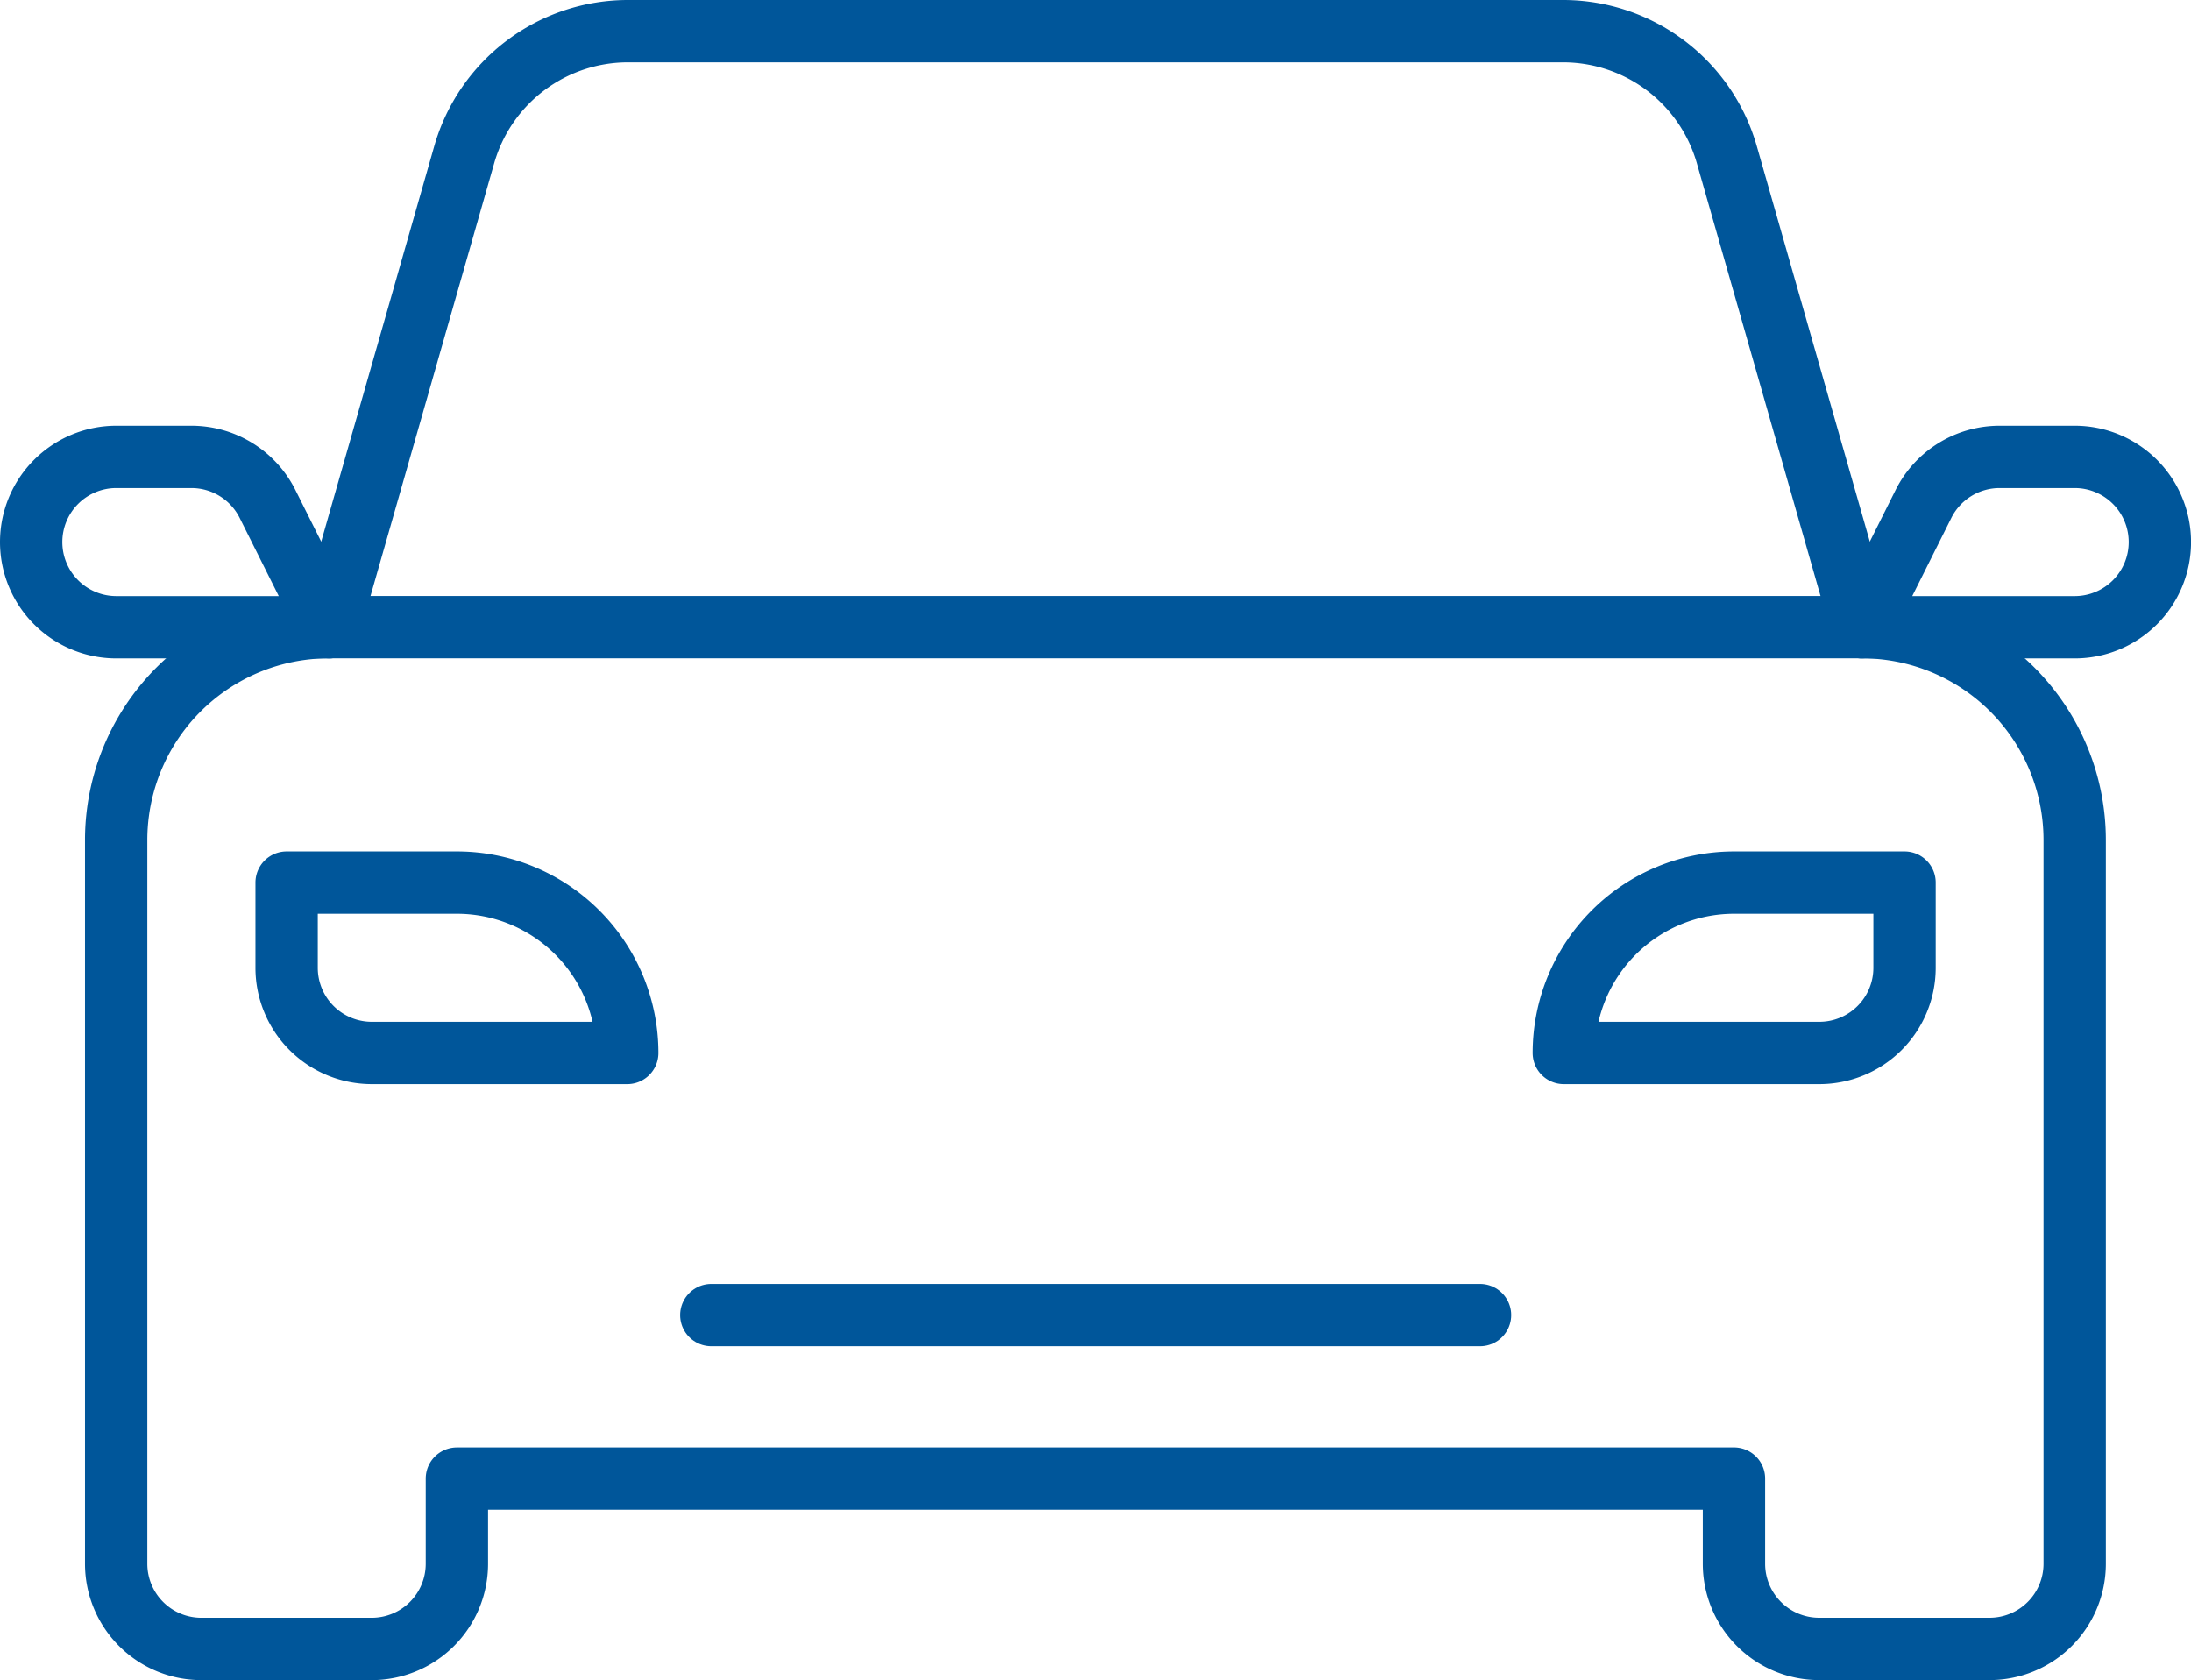 <svg xmlns="http://www.w3.org/2000/svg" width="105.458" height="80.868" viewBox="0 0 105.458 80.868">
  <g id="Group_6211" data-name="Group 6211" transform="translate(-153.5 -463.5)">
    <path id="Path_9178" data-name="Path 9178" d="M198,483.2l2.965-5.93A4.1,4.1,0,0,1,204.631,475h3.615a4.1,4.1,0,0,1,4.1,4.1h0a4.1,4.1,0,0,1-4.1,4.1Z" transform="translate(45.114 10.492)" fill="none" stroke="#00569a" stroke-linecap="round" stroke-linejoin="round" stroke-width="3"/>
    <line id="Line_9" data-name="Line 9" x1="37" transform="translate(187.737 526.8)" fill="none" stroke="#00569a" stroke-linecap="round" stroke-linejoin="round" stroke-width="3"/>
    <path id="Path_9179" data-name="Path 9179" d="M203.3,493.2H191a8.2,8.2,0,0,1,8.2-8.2h8.2v4.1A4.1,4.1,0,0,1,203.3,493.2Z" transform="translate(37.77 20.983)" fill="none" stroke="#00569a" stroke-linecap="round" stroke-linejoin="round" stroke-width="3"/>
    <path id="Path_9180" data-name="Path 9180" d="M169.344,483.2l-2.965-5.93A4.1,4.1,0,0,0,162.713,475H159.1a4.1,4.1,0,0,0-4.1,4.1h0a4.1,4.1,0,0,0,4.1,4.1Z" transform="translate(0 10.492)" fill="none" stroke="#00569a" stroke-linecap="round" stroke-linejoin="round" stroke-width="3"/>
    <path id="Path_9181" data-name="Path 9181" d="M162,493.688l6.5-22.744A8.2,8.2,0,0,1,176.379,465h45.012a8.2,8.2,0,0,1,7.881,5.945l6.5,22.744" transform="translate(7.344)" fill="none" stroke="#00569a" stroke-linecap="round" stroke-linejoin="round" stroke-width="3"/>
    <path id="Path_9182" data-name="Path 9182" d="M173.393,519.983v4.1a4.1,4.1,0,0,1-4.1,4.1h-8.2a4.1,4.1,0,0,1-4.1-4.1V489.246A10.247,10.247,0,0,1,167.246,479h73.77a10.247,10.247,0,0,1,10.246,10.246v34.836a4.1,4.1,0,0,1-4.1,4.1h-8.2a4.1,4.1,0,0,1-4.1-4.1v-4.1Z" transform="translate(2.098 14.688)" fill="none" stroke="#00569a" stroke-linejoin="round" stroke-width="3"/>
    <path id="Path_9183" data-name="Path 9183" d="M165.1,493.2h12.295a8.2,8.2,0,0,0-8.2-8.2H161v4.1A4.1,4.1,0,0,0,165.1,493.2Z" transform="translate(6.295 20.983)" fill="none" stroke="#00569a" stroke-linecap="round" stroke-linejoin="round" stroke-width="3"/>
  </g>
</svg>
